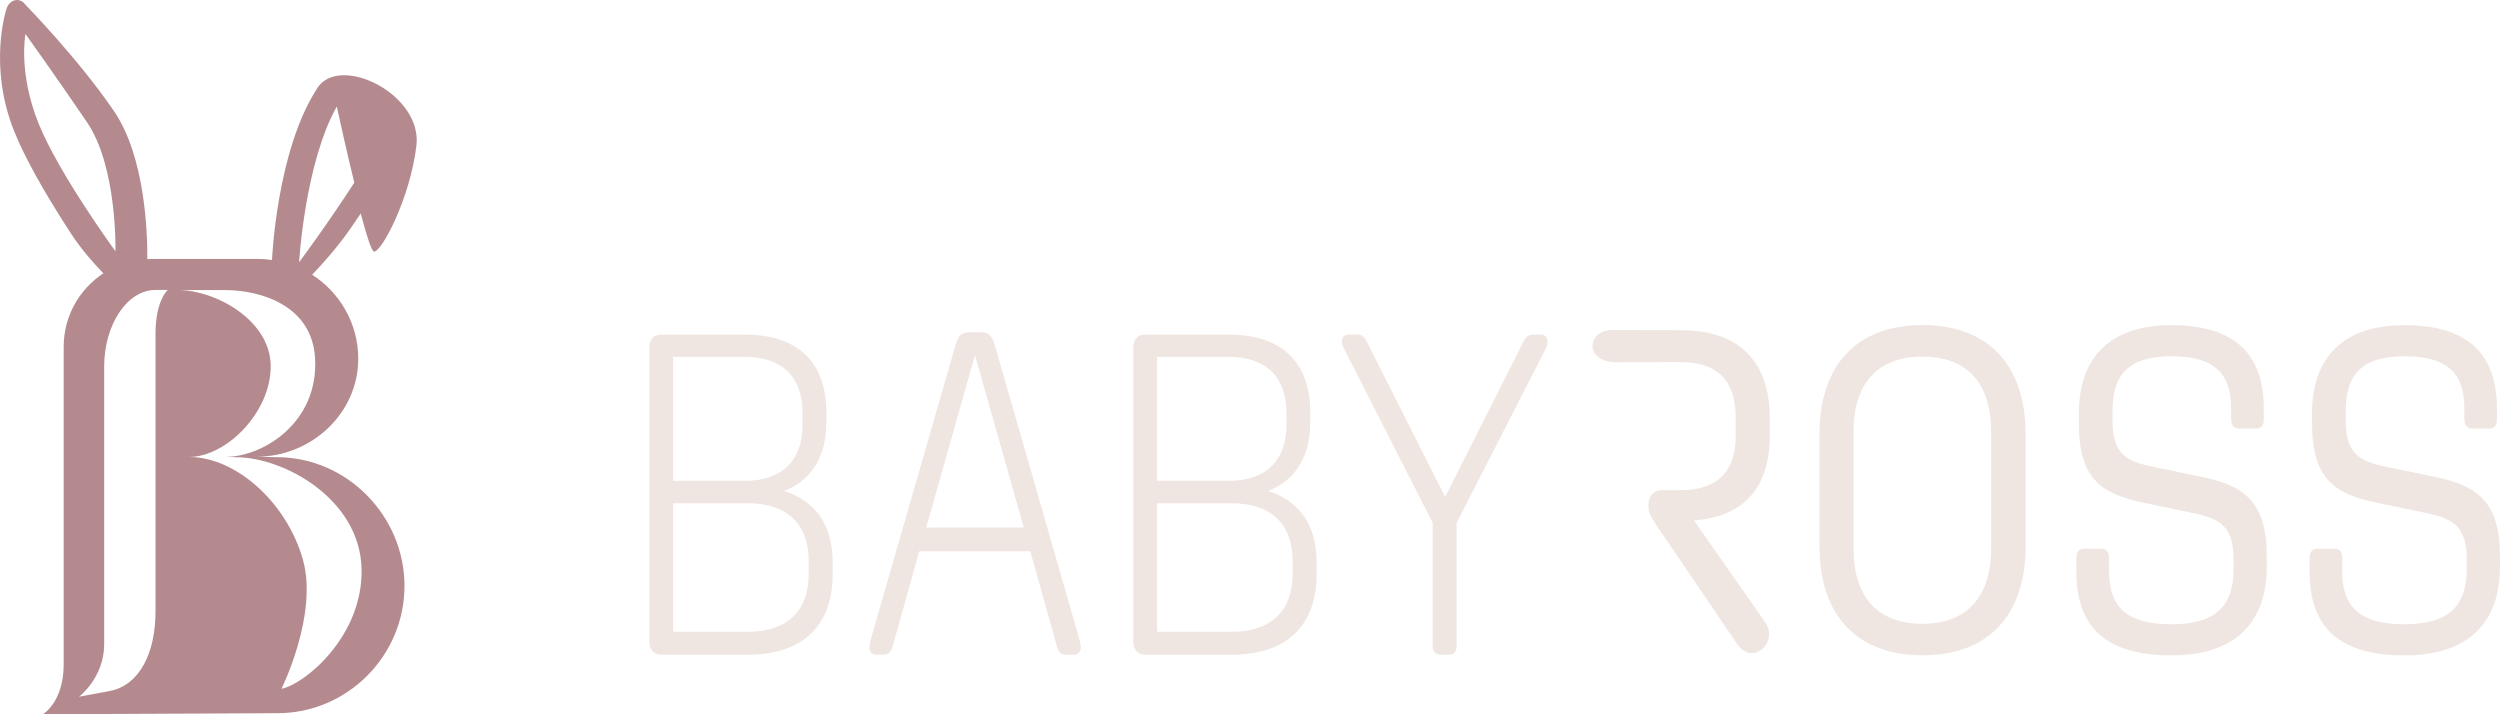 <svg width="238" height="68" viewBox="0 0 238 68" fill="none" xmlns="http://www.w3.org/2000/svg"><g clip-path="url(#clip0_5144_292)"><path d="M34.34 20.324C34.895 22.415 35.382 23.956 35.614 23.956C36.34 23.966 39.032 18.912 39.642 13.883C40.222 9.068 32.692 5.284 30.367 8.16H30.357C30.357 8.16 30.331 8.196 30.322 8.221C30.254 8.315 30.186 8.409 30.135 8.512C26.329 14.413 25.894 24.754 25.894 24.754C25.442 24.687 25.081 24.651 24.61 24.651H14.403C14.274 24.651 14.155 24.667 14.026 24.667C14.042 22.208 13.829 14.943 10.855 10.584C7.411 5.529 2.425 0.466 2.393 0.414C2.222 0.175 1.974 0.029 1.709 0.003H1.693C1.606 -0.006 1.513 0.003 1.429 0.02C1.061 0.107 0.761 0.404 0.626 0.818C0.548 1.041 -1.125 6.308 1.345 12.484C2.335 14.95 4.141 18.207 6.705 22.156C7.721 23.724 8.937 25.087 9.843 26.018C7.569 27.517 6.063 30.087 6.063 32.998V63.237C6.063 66.859 4.08 68 4.08 68H6.063C6.131 68 6.199 67.99 6.269 67.99L26.41 67.897C33.06 67.897 38.507 62.438 38.507 55.775C38.507 49.111 33.018 43.524 26.368 43.524L24.41 43.482C29.625 43.482 34.105 39.378 34.105 34.146C34.105 30.798 32.353 27.85 29.719 26.154C30.709 25.116 32.154 23.507 33.421 21.675C33.73 21.222 34.04 20.767 34.34 20.324ZM3.657 11.715C1.716 6.874 2.425 3.235 2.425 3.235C2.425 3.235 5.366 7.346 8.272 11.621C11.188 15.896 10.991 23.921 10.991 23.921C10.991 23.921 5.599 16.553 3.657 11.715ZM14.806 31.767V58.202C14.806 62.219 13.252 65.218 10.498 65.774L7.524 66.329C7.524 66.329 9.917 64.513 9.917 61.343V34.908C9.917 30.891 12.113 27.602 14.806 27.602H15.97C15.97 27.602 14.806 28.597 14.806 31.767ZM29.996 34.113C30.338 40.257 25.013 43.495 21.472 43.495L22.488 43.53C27.003 43.53 34.285 47.489 34.421 54.178C34.556 60.593 28.993 65.143 26.797 65.573C26.797 65.573 30.302 58.532 28.841 53.296C27.335 47.899 22.508 43.504 17.992 43.504C21.53 43.504 25.771 39.281 25.771 34.879C25.771 30.478 20.505 27.614 16.967 27.614H21.385C24.926 27.614 29.722 29.137 29.996 34.113ZM28.474 24.965C28.474 24.965 29.022 15.541 32.063 10.138C32.389 11.628 33.053 14.643 33.73 17.386C31.099 21.455 28.474 24.965 28.474 24.965Z" fill="#B48A8F"/><path d="M61.814 61.02V33.111C61.814 32.323 62.233 31.851 62.952 31.851H70.886C75.946 31.851 78.665 34.462 78.665 39.252V40.253C78.665 43.475 77.23 45.734 74.662 46.739C77.646 47.699 79.271 50.003 79.271 53.532V54.663C79.271 59.582 76.397 62.329 71.192 62.329H62.959C62.233 62.322 61.814 61.844 61.814 61.02ZM64.081 33.977V45.773H70.921C74.433 45.773 76.401 43.853 76.401 40.463V39.332C76.401 35.897 74.479 33.977 70.921 33.977H64.081ZM71.176 60.147C74.911 60.147 76.991 58.186 76.991 54.615V53.442C76.991 49.871 74.914 47.909 71.176 47.909H64.081V60.141H71.176V60.147Z" fill="#EFE6E1"/><path d="M82.767 61.631C82.767 61.459 82.802 61.194 82.954 60.671L90.965 32.846C91.229 31.929 91.571 31.631 92.249 31.631H93.419C94.103 31.631 94.435 31.938 94.703 32.846L102.704 60.671C102.859 61.194 102.891 61.459 102.891 61.631C102.891 62.067 102.659 62.325 102.172 62.325H101.566C100.959 62.325 100.769 62.112 100.582 61.408L98.086 52.482H87.511L85.015 61.408C84.828 62.102 84.638 62.325 84.031 62.325H83.467C82.999 62.325 82.767 62.067 82.767 61.631ZM97.463 50.22L92.819 33.806L88.179 50.22H97.463Z" fill="#EFE6E1"/><path d="M107.883 61.02V33.111C107.883 32.323 108.303 31.851 109.022 31.851H116.955C122.015 31.851 124.734 34.462 124.734 39.252V40.253C124.734 43.475 123.299 45.734 120.732 46.739C123.715 47.699 125.34 50.003 125.34 53.532V54.663C125.34 59.582 122.467 62.329 117.262 62.329H109.028C108.293 62.322 107.883 61.844 107.883 61.02ZM110.151 33.977V45.773H116.991C120.503 45.773 122.47 43.853 122.47 40.463V39.332C122.47 35.897 120.548 33.977 116.991 33.977H110.151ZM117.246 60.147C120.98 60.147 123.06 58.186 123.06 54.615V53.442C123.06 49.871 120.983 47.909 117.246 47.909H110.151V60.141H117.246V60.147Z" fill="#EFE6E1"/><path d="M136.393 61.543V49.78L128.127 33.538C127.827 32.973 127.75 32.801 127.75 32.494C127.75 32.1 127.982 31.845 128.391 31.845H129.11C129.675 31.845 129.862 32.016 130.172 32.633L137.576 47.308L144.981 32.633C145.281 32.026 145.51 31.845 146.074 31.845H146.68C147.1 31.845 147.322 32.11 147.322 32.494C147.322 32.801 147.287 32.973 146.98 33.538L138.669 49.78V61.534C138.669 62.012 138.405 62.322 137.995 62.322H137.125C136.692 62.322 136.393 62.025 136.393 61.543Z" fill="#EFE6E1"/><path d="M168.485 41.446V39.836C168.485 34.355 165.534 31.434 159.987 31.434L153.508 31.418C151.073 31.418 150.731 34.485 153.911 34.485L159.99 34.475C163.46 34.475 165.24 36.214 165.24 39.701V41.481C165.24 44.916 163.463 46.665 159.99 46.665H158.255C157.458 46.665 156.929 47.188 156.929 48.103V48.19C156.929 48.756 157.162 49.192 157.613 49.887L165.427 61.382C166.034 62.254 167.017 62.425 167.727 61.818C168.478 61.168 168.668 60.121 168.027 59.207L161.264 49.544C165.998 49.192 168.485 46.448 168.485 41.446Z" fill="#EFE6E1"/><path d="M192.84 41.352V51.974C192.84 58.683 189.18 62.383 183.026 62.383C176.873 62.383 173.213 58.683 173.213 51.974V41.352C173.213 34.643 176.873 30.943 183.026 30.943C189.183 30.953 192.84 34.653 192.84 41.352ZM183.026 59.385C187.216 59.385 189.557 56.857 189.557 52.197V41.139C189.557 36.479 187.293 33.952 183.026 33.952C178.76 33.952 176.454 36.479 176.454 41.139V52.197C176.454 56.857 178.763 59.385 183.026 59.385Z" fill="#EFE6E1"/><path d="M197.671 54.417V53.115C197.671 52.549 197.936 52.242 198.39 52.242H200.093C200.512 52.242 200.777 52.549 200.777 53.073V54.375C200.777 57.946 202.667 59.429 206.701 59.429C210.736 59.429 212.635 57.862 212.635 54.162V53.289C212.635 50.067 211.31 49.376 208.823 48.852L204.028 47.85C200.061 47.02 197.907 45.588 197.907 40.321V39.403C197.907 33.877 201.003 30.956 206.746 30.956C212.49 30.956 215.509 33.483 215.509 38.88V39.923C215.509 40.447 215.286 40.796 214.825 40.796H213.122C212.671 40.796 212.403 40.444 212.403 39.923V38.88C212.403 35.393 210.626 33.919 206.737 33.919C202.847 33.919 201.112 35.444 201.112 39.145V40.017C201.112 43.194 202.396 43.889 204.847 44.412L209.678 45.414C213.603 46.244 215.799 47.718 215.799 52.986V53.903C215.799 59.481 212.593 62.393 206.695 62.393C200.622 62.383 197.671 59.856 197.671 54.417Z" fill="#EFE6E1"/><path d="M219.872 54.417V53.115C219.872 52.549 220.137 52.242 220.591 52.242H222.291C222.71 52.242 222.975 52.549 222.975 53.073V54.375C222.975 57.946 224.864 59.429 228.899 59.429C232.933 59.429 234.833 57.862 234.833 54.162V53.289C234.833 50.067 233.507 49.376 231.021 48.852L226.225 47.85C222.259 47.02 220.104 45.588 220.104 40.321V39.403C220.104 33.877 223.2 30.956 228.944 30.956C234.688 30.956 237.706 33.483 237.706 38.88V39.923C237.706 40.447 237.484 40.796 237.023 40.796H235.323C234.872 40.796 234.604 40.444 234.604 39.923V38.88C234.604 35.393 232.827 33.919 228.938 33.919C225.048 33.919 223.313 35.444 223.313 39.145V40.017C223.313 43.194 224.597 43.889 227.048 44.412L231.879 45.414C235.804 46.244 238 47.718 238 52.986V53.903C238 59.481 234.794 62.393 228.896 62.393C222.823 62.383 219.872 59.856 219.872 54.417Z" fill="#EFE6E1"/></g><defs><clipPath id="clip0_5144_292"><rect width="238" height="68" fill="white"/></clipPath></defs></svg>